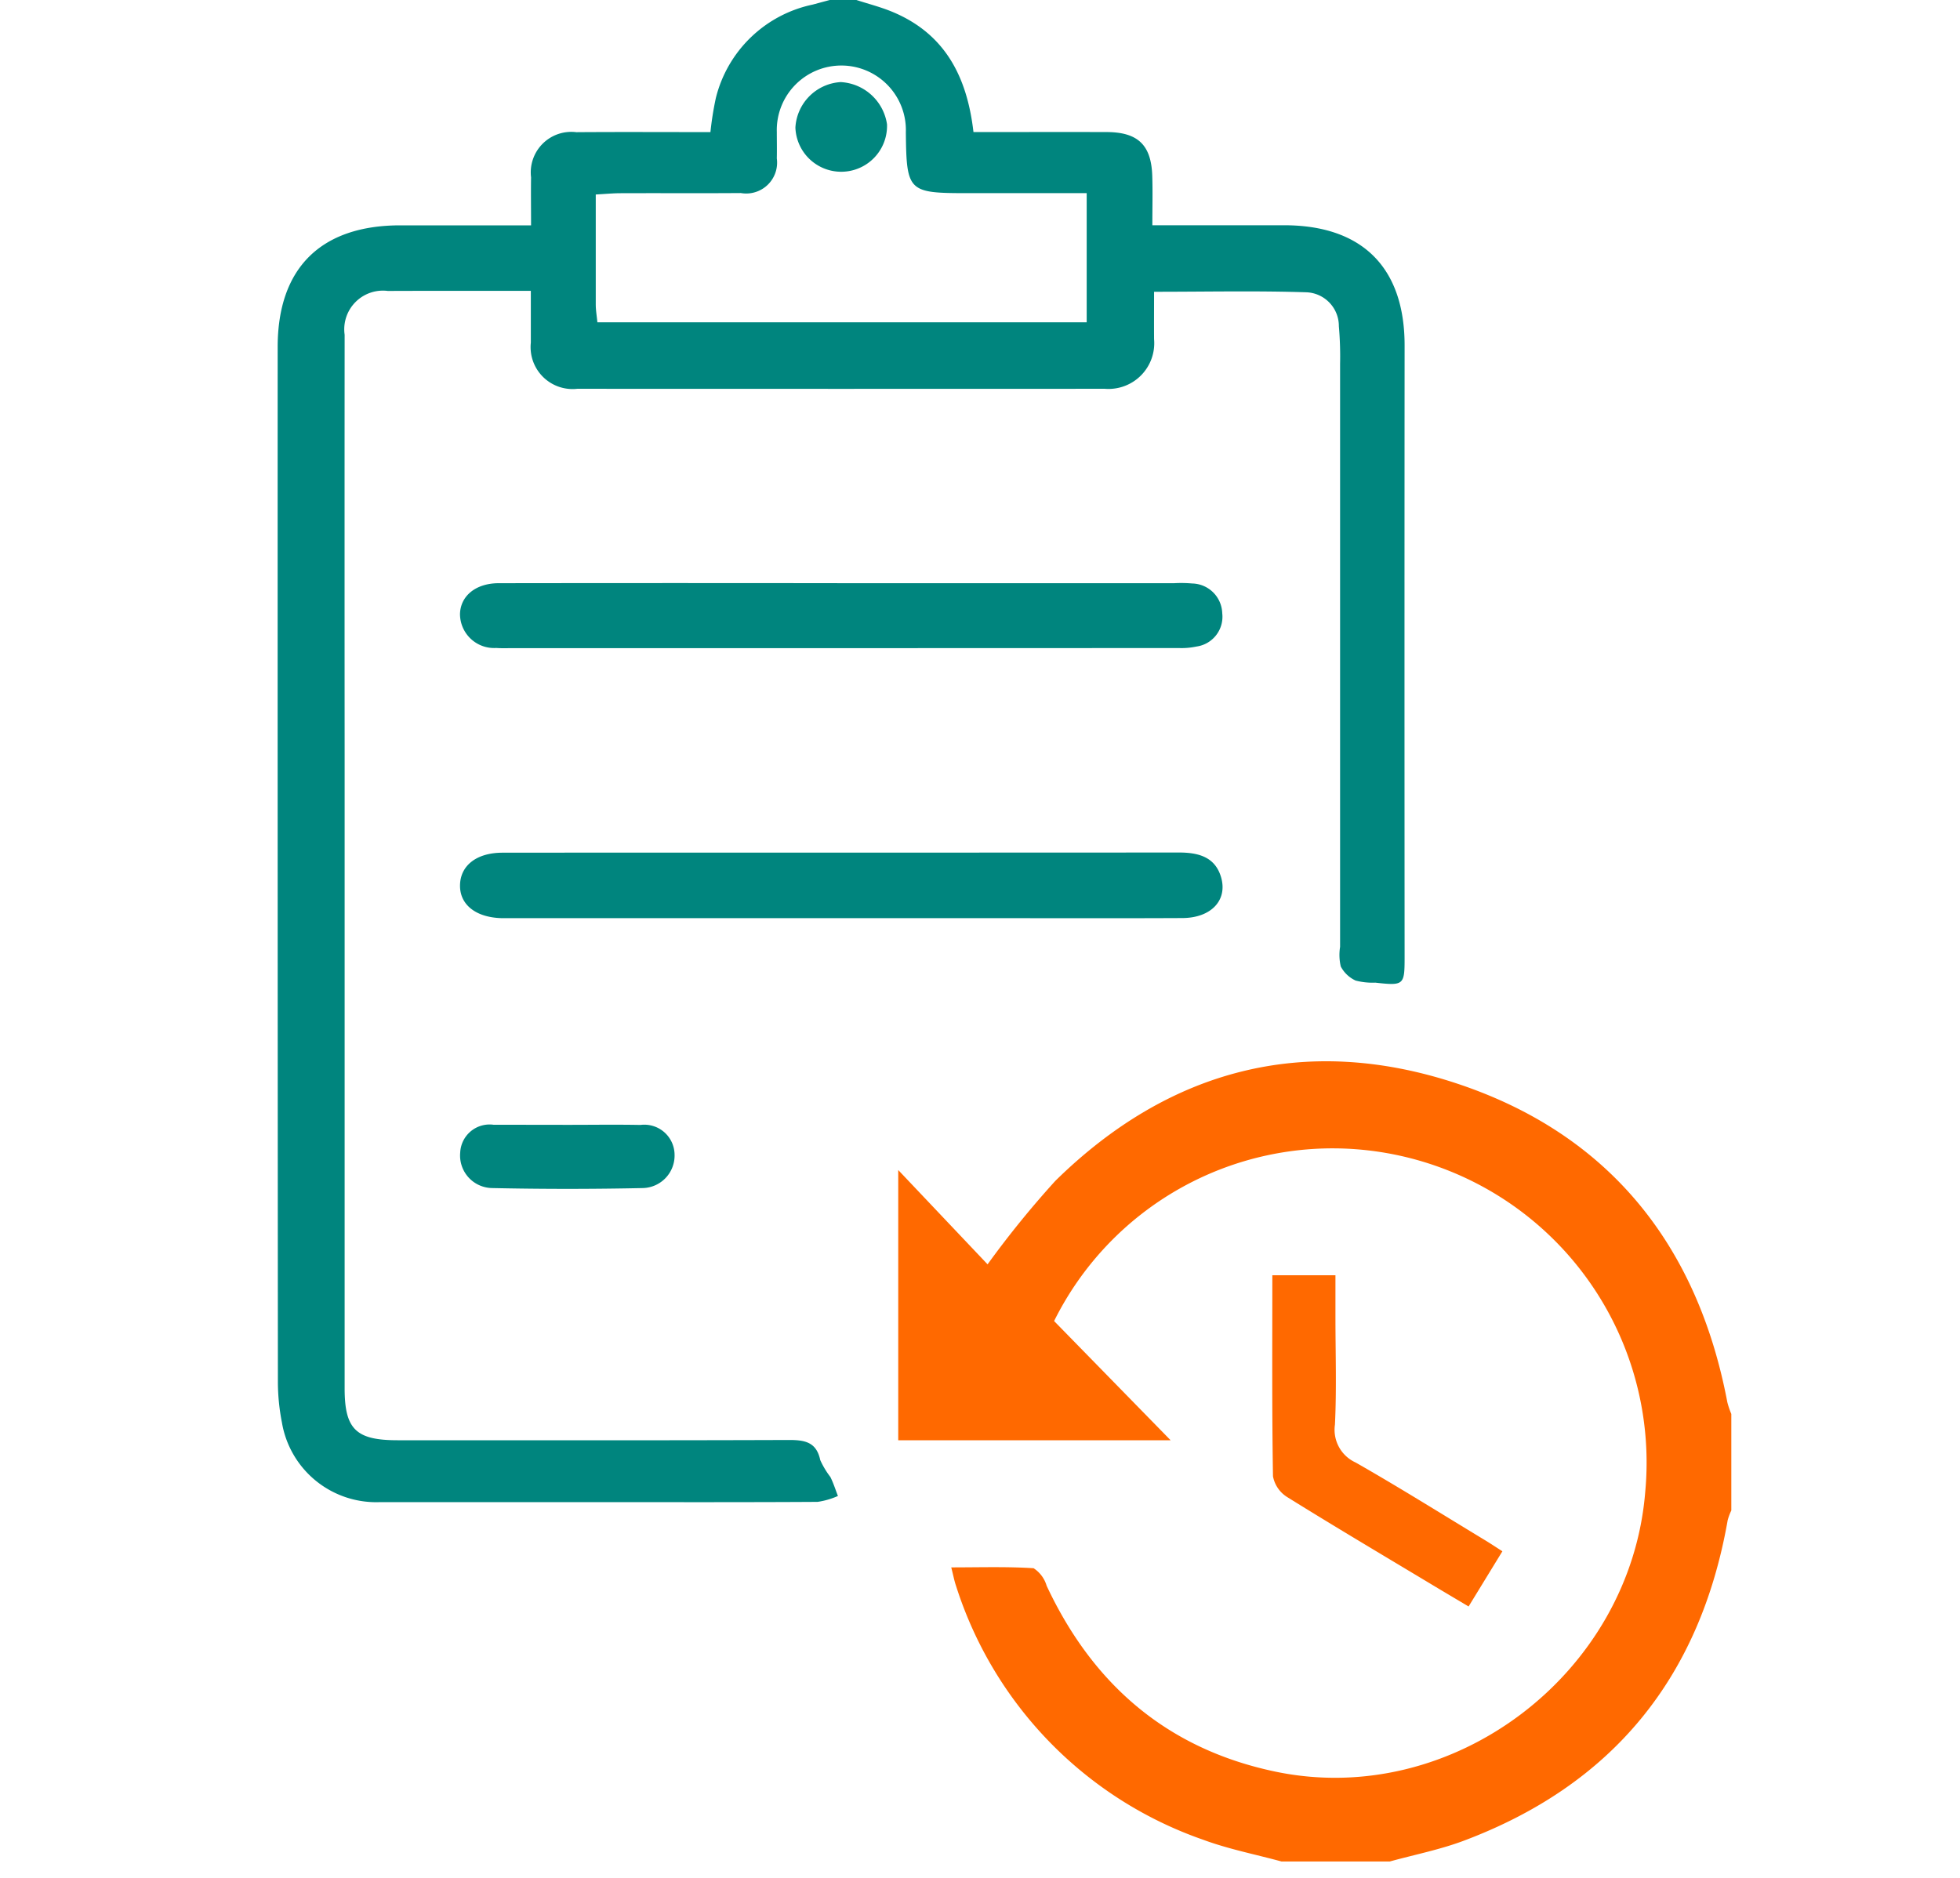 <?xml version="1.0" encoding="utf-8"?>
<svg xmlns="http://www.w3.org/2000/svg" width="120" height="115" viewBox="0 0 120 115">
  <defs>
    <style>
      .cls-1 {
        fill: #ff6900;
      }

      .cls-1, .cls-2 {
        fill-rule: evenodd;
      }

      .cls-2 {
        fill: #00857e;
      }
    </style>
  </defs>
  <path id="Kształt_7" data-name="Kształt 7" class="cls-1" d="M78.471,114c-1.6-.438-3.251-0.758-4.806-1.334A24.233,24.233,0,0,1,58.527,97.1c-0.1-.289-0.154-0.593-0.287-1.114,1.756,0,3.4-.054,5.041.051a1.932,1.932,0,0,1,.8,1.077c2.852,6.093,7.435,10,13.986,11.376,10.882,2.286,21.785-5.989,22.665-17.168A19.244,19.244,0,0,0,83.2,70.393,19.037,19.037,0,0,0,64.537,80.9l7.133,7.3H54.994V71.652l5.47,5.775a59.443,59.443,0,0,1,4.151-5.114c6.978-6.859,15.3-9,24.482-5.992,9.272,3.039,14.807,9.778,16.658,19.55a5.166,5.166,0,0,0,.244.719V92.5a3.431,3.431,0,0,0-.223.6q-2.547,14.512-16.159,19.626c-1.464.549-3.016,0.854-4.528,1.271H78.471ZM91.983,95l-2.069,3.38c-0.708-.421-1.374-0.815-2.038-1.213-3.027-1.82-6.067-3.62-9.066-5.486a1.911,1.911,0,0,1-.872-1.276c-0.067-4.065-.04-8.132-0.04-12.31h3.864v2.58c0,2.19.076,4.384-.031,6.569A2.2,2.2,0,0,0,83,89.564c2.645,1.508,5.229,3.127,7.835,4.706C91.211,94.495,91.573,94.737,91.983,95Z"/>
  <path id="Kształt_8" data-name="Kształt 8" class="cls-2" d="M52.434,0C53.156,0.234,53.9.423,54.6,0.711c3.2,1.317,4.6,3.9,5,7.376,2.731,0,5.442-.007,8.153,0,1.911,0.007,2.731.787,2.793,2.676,0.032,0.978.006,1.958,0.006,3.031h8.063c4.8,0,7.384,2.6,7.381,7.366q-0.013,18.735,0,37.469c0,1.7-.044,1.743-1.793,1.548a4.1,4.1,0,0,1-1.208-.129,1.941,1.941,0,0,1-.906-0.86,3.1,3.1,0,0,1-.043-1.2q0-17.855,0-35.711a21.284,21.284,0,0,0-.075-2.3A2.069,2.069,0,0,0,80,17.9c-3.07-.1-6.144-0.032-9.343-0.032,0,1.035-.006,1.968,0,2.9a2.8,2.8,0,0,1-3.02,3.041q-16.145.008-32.291,0A2.569,2.569,0,0,1,32.5,20.983c0-.983,0-1.967,0-3.171H26.88c-1.043,0-2.087,0-3.131.006A2.369,2.369,0,0,0,21.1,20.5q-0.008,12.85,0,25.7,0,19.411,0,38.823c0,2.5.693,3.177,3.239,3.177,7.993,0,15.987.013,23.98-.016,0.974,0,1.671.139,1.9,1.23a5.177,5.177,0,0,0,.62,1.035c0.187,0.372.311,0.775,0.463,1.164a4.748,4.748,0,0,1-1.244.361c-4.36.027-8.72,0.016-13.08,0.017q-6.881,0-13.761,0a5.85,5.85,0,0,1-5.957-4.881,12.98,12.98,0,0,1-.246-2.414Q16.993,52.973,17,21.253c0-4.835,2.643-7.45,7.5-7.453,2.622,0,5.243,0,8.014,0,0-1.071-.014-2.006,0-2.941a2.481,2.481,0,0,1,2.773-2.764c2.715-.02,5.43-0.005,8.209-0.005A19.308,19.308,0,0,1,43.828,6,7.747,7.747,0,0,1,49.757.281C50.1,0.189,50.451.094,50.8,0h1.635ZM36.575,19.737H66.532V11.828H59.2c-3.6,0-3.7-.1-3.74-3.727a3.952,3.952,0,1,0-7.9-.022c0,0.541.012,1.082,0,1.623a1.891,1.891,0,0,1-2.2,2.12c-2.452.019-4.9,0-7.356,0.01-0.476,0-.951.048-1.529,0.079,0,2.348,0,4.549,0,6.752C36.478,19.012,36.539,19.362,36.575,19.737ZM51.621,35.714H71.9a7.8,7.8,0,0,1,1.088.018,1.881,1.881,0,0,1,1.843,1.822,1.841,1.841,0,0,1-1.581,2.04,4.4,4.4,0,0,1-1.077.092q-20.485.009-40.97,0.008c-0.272,0-.546.009-0.816-0.013a2.089,2.089,0,0,1-2.224-2.066c0.019-1.109.953-1.893,2.358-1.9Q41.072,35.7,51.621,35.714Zm-0.008,16.5q10.288,0,20.575-.006c1.186,0,2.212.271,2.573,1.518,0.409,1.412-.618,2.486-2.365,2.495-4.133.02-8.266,0.006-12.4,0.006H31.246c-0.182,0-.364,0-0.545,0-1.583-.046-2.567-0.837-2.536-2.037s1.029-1.97,2.6-1.971Q41.189,52.21,51.613,52.216ZM34.856,68.885c1.451,0,2.9-.022,4.354.006A1.852,1.852,0,0,1,41.3,70.7a1.991,1.991,0,0,1-1.925,2.056q-4.624.1-9.251,0a1.992,1.992,0,0,1-1.948-2.175,1.8,1.8,0,0,1,2.05-1.7C31.772,68.879,33.314,68.885,34.856,68.885ZM51.471,5.027a3.031,3.031,0,0,1,2.836,2.585,2.806,2.806,0,1,1-5.609.2A2.955,2.955,0,0,1,51.471,5.027Z"/>
</svg>